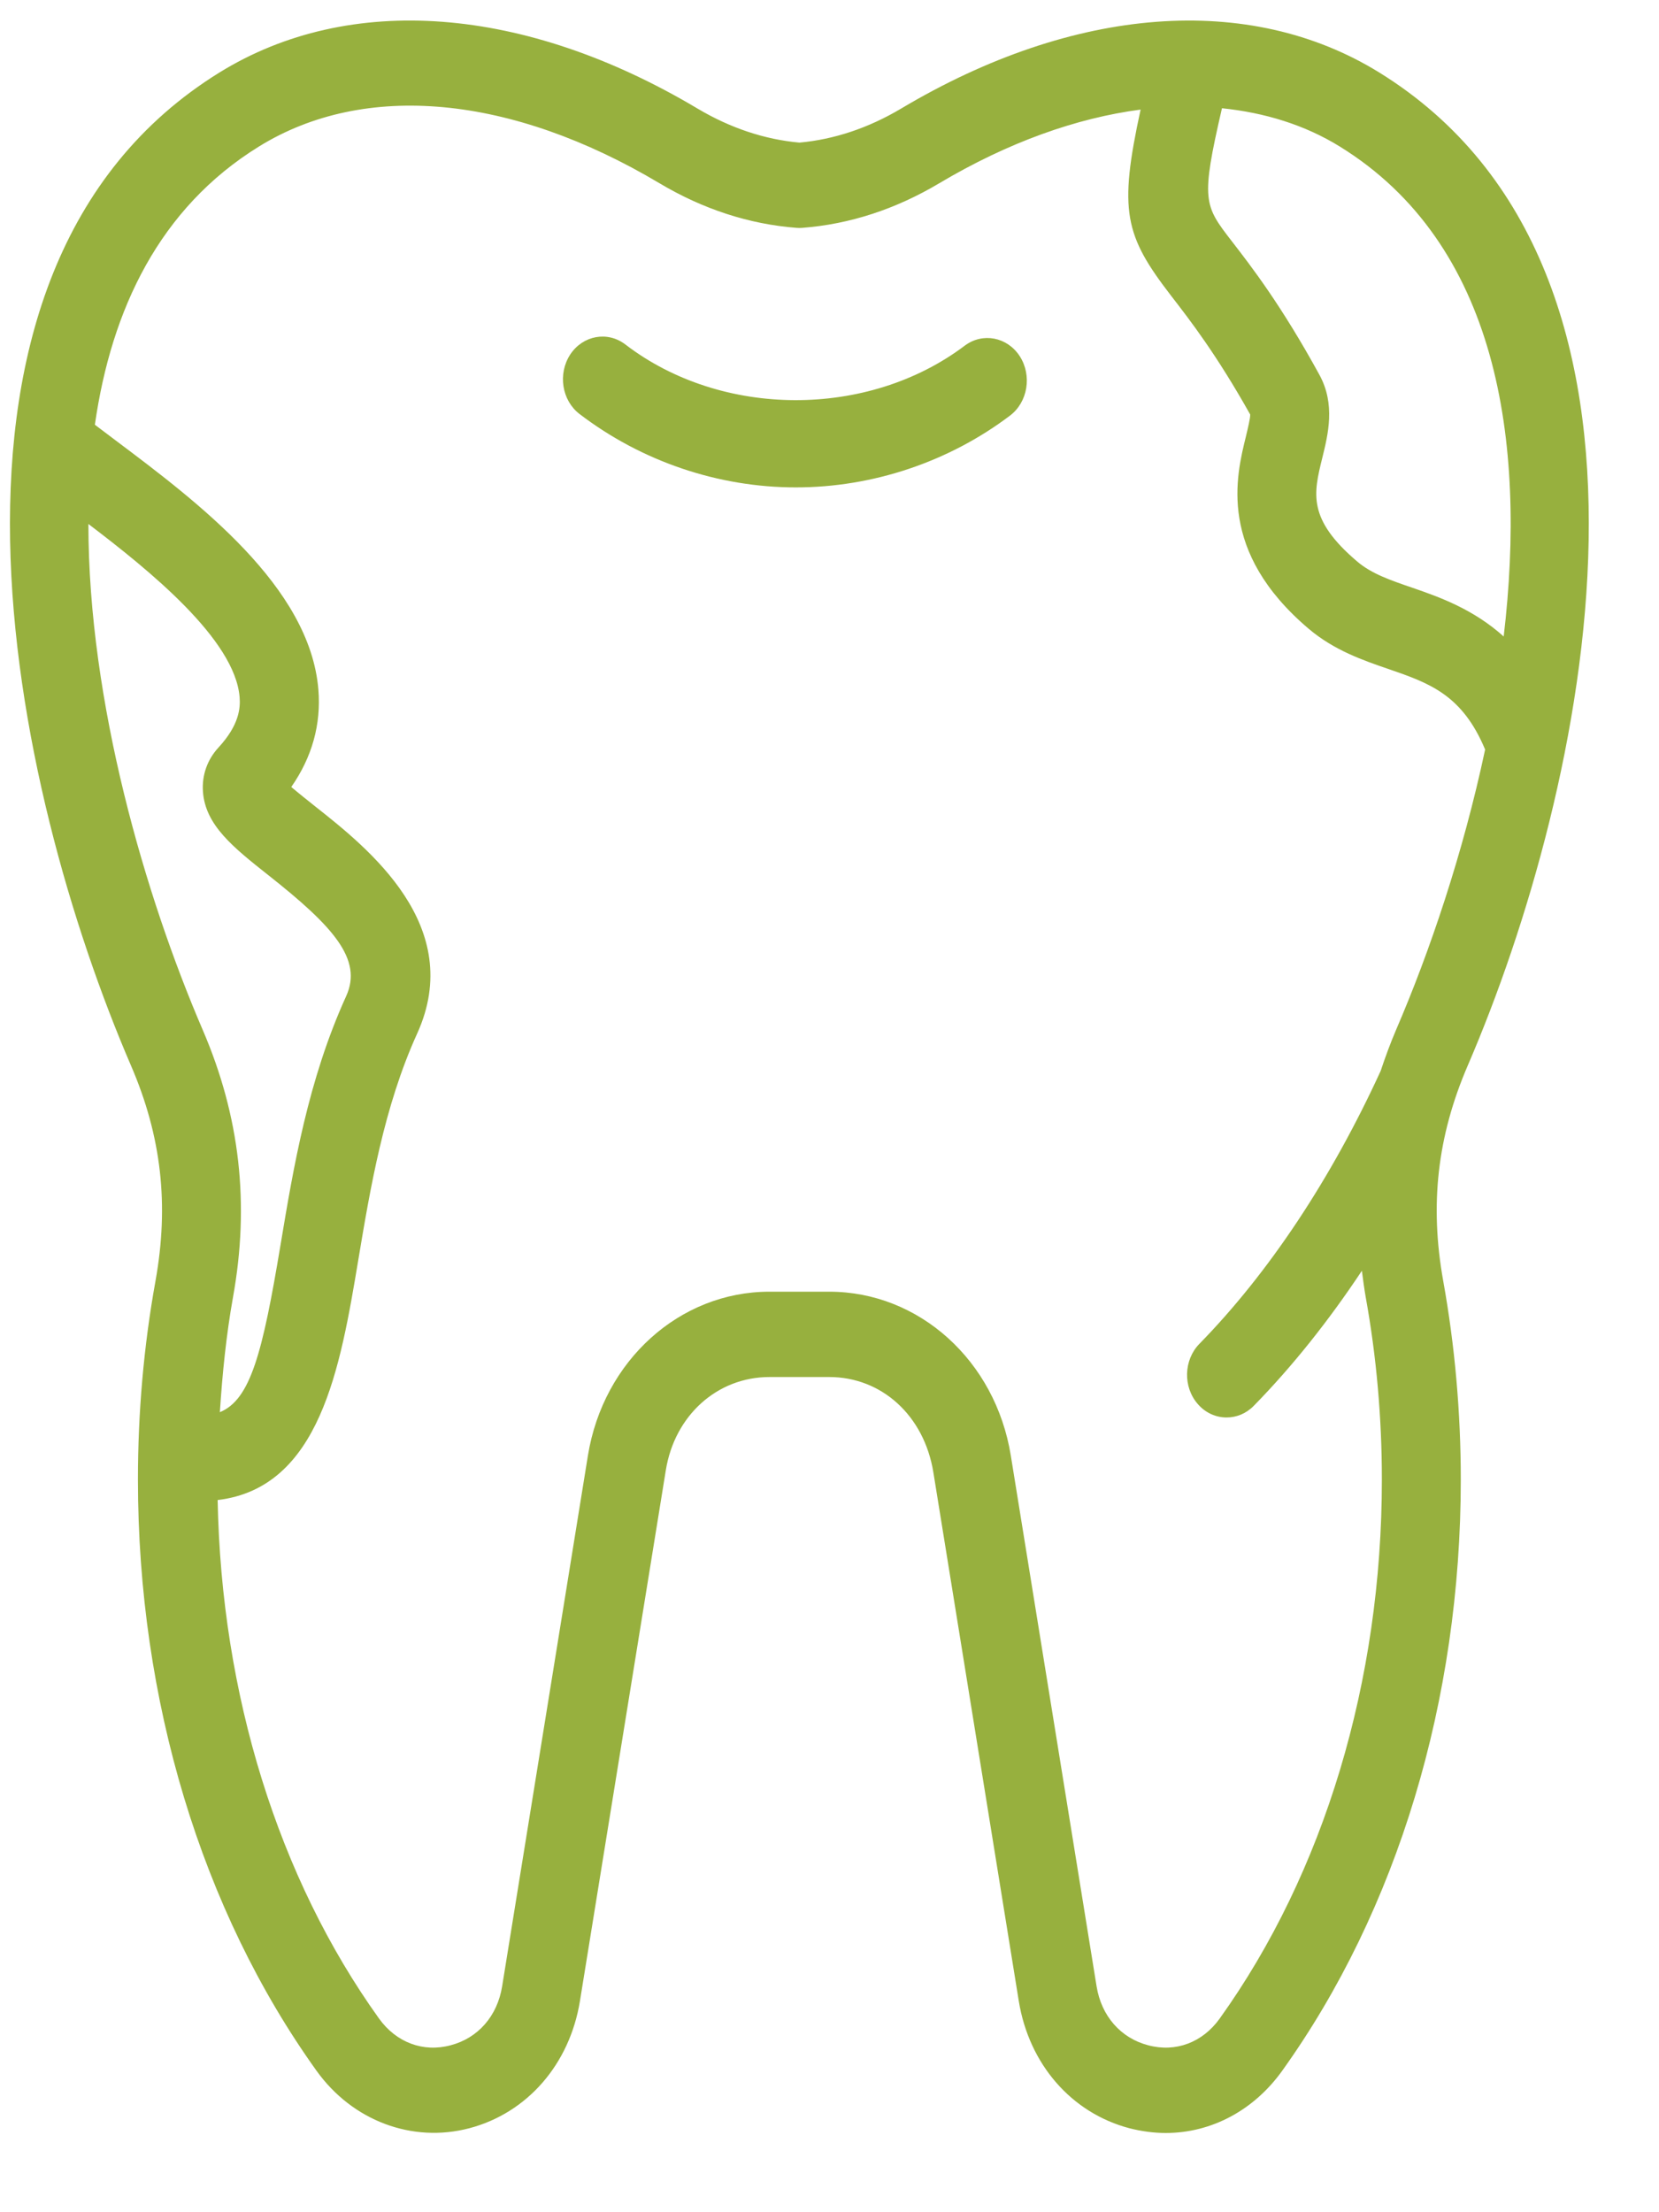 <?xml version="1.0" encoding="UTF-8"?>
<svg width="21px" height="28px" viewBox="0 0 21 28" version="1.1" xmlns="http://www.w3.org/2000/svg" xmlns:xlink="http://www.w3.org/1999/xlink">
    <title>noun_Decayed Tooth_1317866</title>
    <g id="LP1-=-https://start.dkv.com/zahnzusatz/" stroke="none" stroke-width="1" fill="none" fill-rule="evenodd">
        <g id="_XL" transform="translate(-1067, -2721)" fill="#97B03E" fill-rule="nonzero">
            <g id="CONTENT_Darum-" transform="translate(363, 2454)">
                <g id="Right_Wir-versichern" transform="translate(600, 0)">
                    <g id="Group" transform="translate(104.126, 267.26)">
                        <path d="M17.332,0.657 C15.687,-0.359 13.467,-0.188 11.281,1.114 C10.868,1.36 10.434,1.505 9.993,1.545 C9.551,1.505 9.118,1.36 8.705,1.115 C6.517,-0.189 4.299,-0.359 2.653,0.657 C-1.421,3.176 0.031,9.744 1.532,13.227 C1.918,14.121 2.016,14.988 1.842,15.955 C1.694,16.773 1.62,17.619 1.62,18.467 C1.62,21.258 2.423,23.915 3.881,25.95 C4.335,26.583 5.09,26.867 5.815,26.677 C6.549,26.483 7.085,25.867 7.215,25.067 L8.302,18.349 C8.414,17.654 8.954,17.169 9.614,17.169 L10.371,17.169 C11.032,17.169 11.572,17.654 11.689,18.377 L12.77,25.067 C12.9,25.867 13.436,26.483 14.17,26.677 C14.323,26.716 14.478,26.737 14.631,26.737 C15.208,26.737 15.746,26.45 16.104,25.95 C17.562,23.915 18.365,21.258 18.365,18.467 C18.365,17.619 18.29,16.773 18.143,15.955 C17.969,14.988 18.068,14.121 18.453,13.227 C19.954,9.744 21.407,3.175 17.332,0.657 Z M18.908,7.796 C18.524,7.451 18.103,7.3 17.755,7.18 C17.477,7.085 17.237,7.003 17.055,6.848 C16.421,6.31 16.501,5.986 16.611,5.539 C16.686,5.235 16.78,4.857 16.575,4.483 C16.093,3.603 15.716,3.116 15.467,2.794 C15.115,2.338 15.071,2.281 15.342,1.11 C15.883,1.166 16.389,1.32 16.834,1.595 C18.824,2.824 19.202,5.308 18.908,7.796 Z M0.993,6.372 C1.771,6.963 2.847,7.834 2.907,8.563 C2.918,8.701 2.903,8.916 2.639,9.202 C2.498,9.355 2.428,9.553 2.443,9.76 C2.473,10.185 2.826,10.465 3.272,10.818 C4.091,11.465 4.468,11.881 4.256,12.348 C3.773,13.41 3.588,14.519 3.425,15.497 C3.197,16.866 3.045,17.455 2.657,17.614 C2.689,17.124 2.738,16.636 2.823,16.161 C3.037,14.977 2.911,13.868 2.439,12.773 C1.715,11.09 0.993,8.629 0.993,6.372 Z M15.313,25.289 C15.096,25.592 14.756,25.72 14.408,25.627 C14.06,25.536 13.816,25.257 13.755,24.882 L12.669,18.163 C12.475,16.961 11.508,16.089 10.371,16.089 L9.614,16.089 C8.477,16.089 7.511,16.961 7.316,18.163 L6.23,24.882 C6.169,25.257 5.926,25.536 5.578,25.627 C5.23,25.72 4.89,25.592 4.672,25.289 C3.393,23.505 2.676,21.183 2.629,18.726 C3.925,18.571 4.182,17.05 4.409,15.689 C4.561,14.78 4.733,13.749 5.154,12.823 C5.774,11.458 4.531,10.474 3.863,9.946 C3.768,9.87 3.653,9.779 3.561,9.701 C3.825,9.322 3.94,8.908 3.904,8.467 C3.796,7.163 2.377,6.095 1.34,5.316 C1.246,5.246 1.158,5.179 1.075,5.116 C1.284,3.653 1.894,2.372 3.151,1.595 C4.492,0.765 6.347,0.942 8.223,2.06 C8.774,2.388 9.358,2.578 9.958,2.624 C9.981,2.626 10.006,2.626 10.029,2.624 C10.629,2.578 11.212,2.388 11.764,2.059 C12.635,1.541 13.499,1.234 14.312,1.127 C14.033,2.411 14.108,2.718 14.7,3.486 C14.942,3.799 15.273,4.227 15.699,4.986 C15.702,5.031 15.669,5.163 15.646,5.261 C15.52,5.77 15.286,6.719 16.438,7.697 C16.762,7.972 17.129,8.098 17.453,8.209 C17.971,8.387 18.384,8.535 18.673,9.227 C18.393,10.544 17.97,11.791 17.547,12.772 C17.473,12.945 17.409,13.12 17.351,13.294 C16.727,14.656 15.936,15.85 15.056,16.749 C14.856,16.954 14.847,17.296 15.037,17.512 C15.135,17.625 15.268,17.681 15.4,17.681 C15.524,17.681 15.647,17.633 15.744,17.534 C16.23,17.038 16.69,16.461 17.113,15.824 C17.128,15.936 17.142,16.048 17.162,16.161 C17.298,16.912 17.366,17.688 17.366,18.467 C17.366,21.019 16.636,23.442 15.313,25.289 Z" id="Shape"></path>
                        <path d="M12.086,4.115 C10.861,5.04 9.008,5.034 7.79,4.1 C7.564,3.927 7.252,3.985 7.092,4.227 C6.933,4.471 6.985,4.808 7.21,4.98 C7.992,5.578 8.963,5.909 9.948,5.909 C10.921,5.909 11.884,5.586 12.659,5 C12.884,4.83 12.94,4.493 12.782,4.248 C12.624,4.005 12.313,3.945 12.086,4.115 Z" id="Shape"></path>
                    </g>
                </g>
            </g>
        </g>
    </g>
</svg>